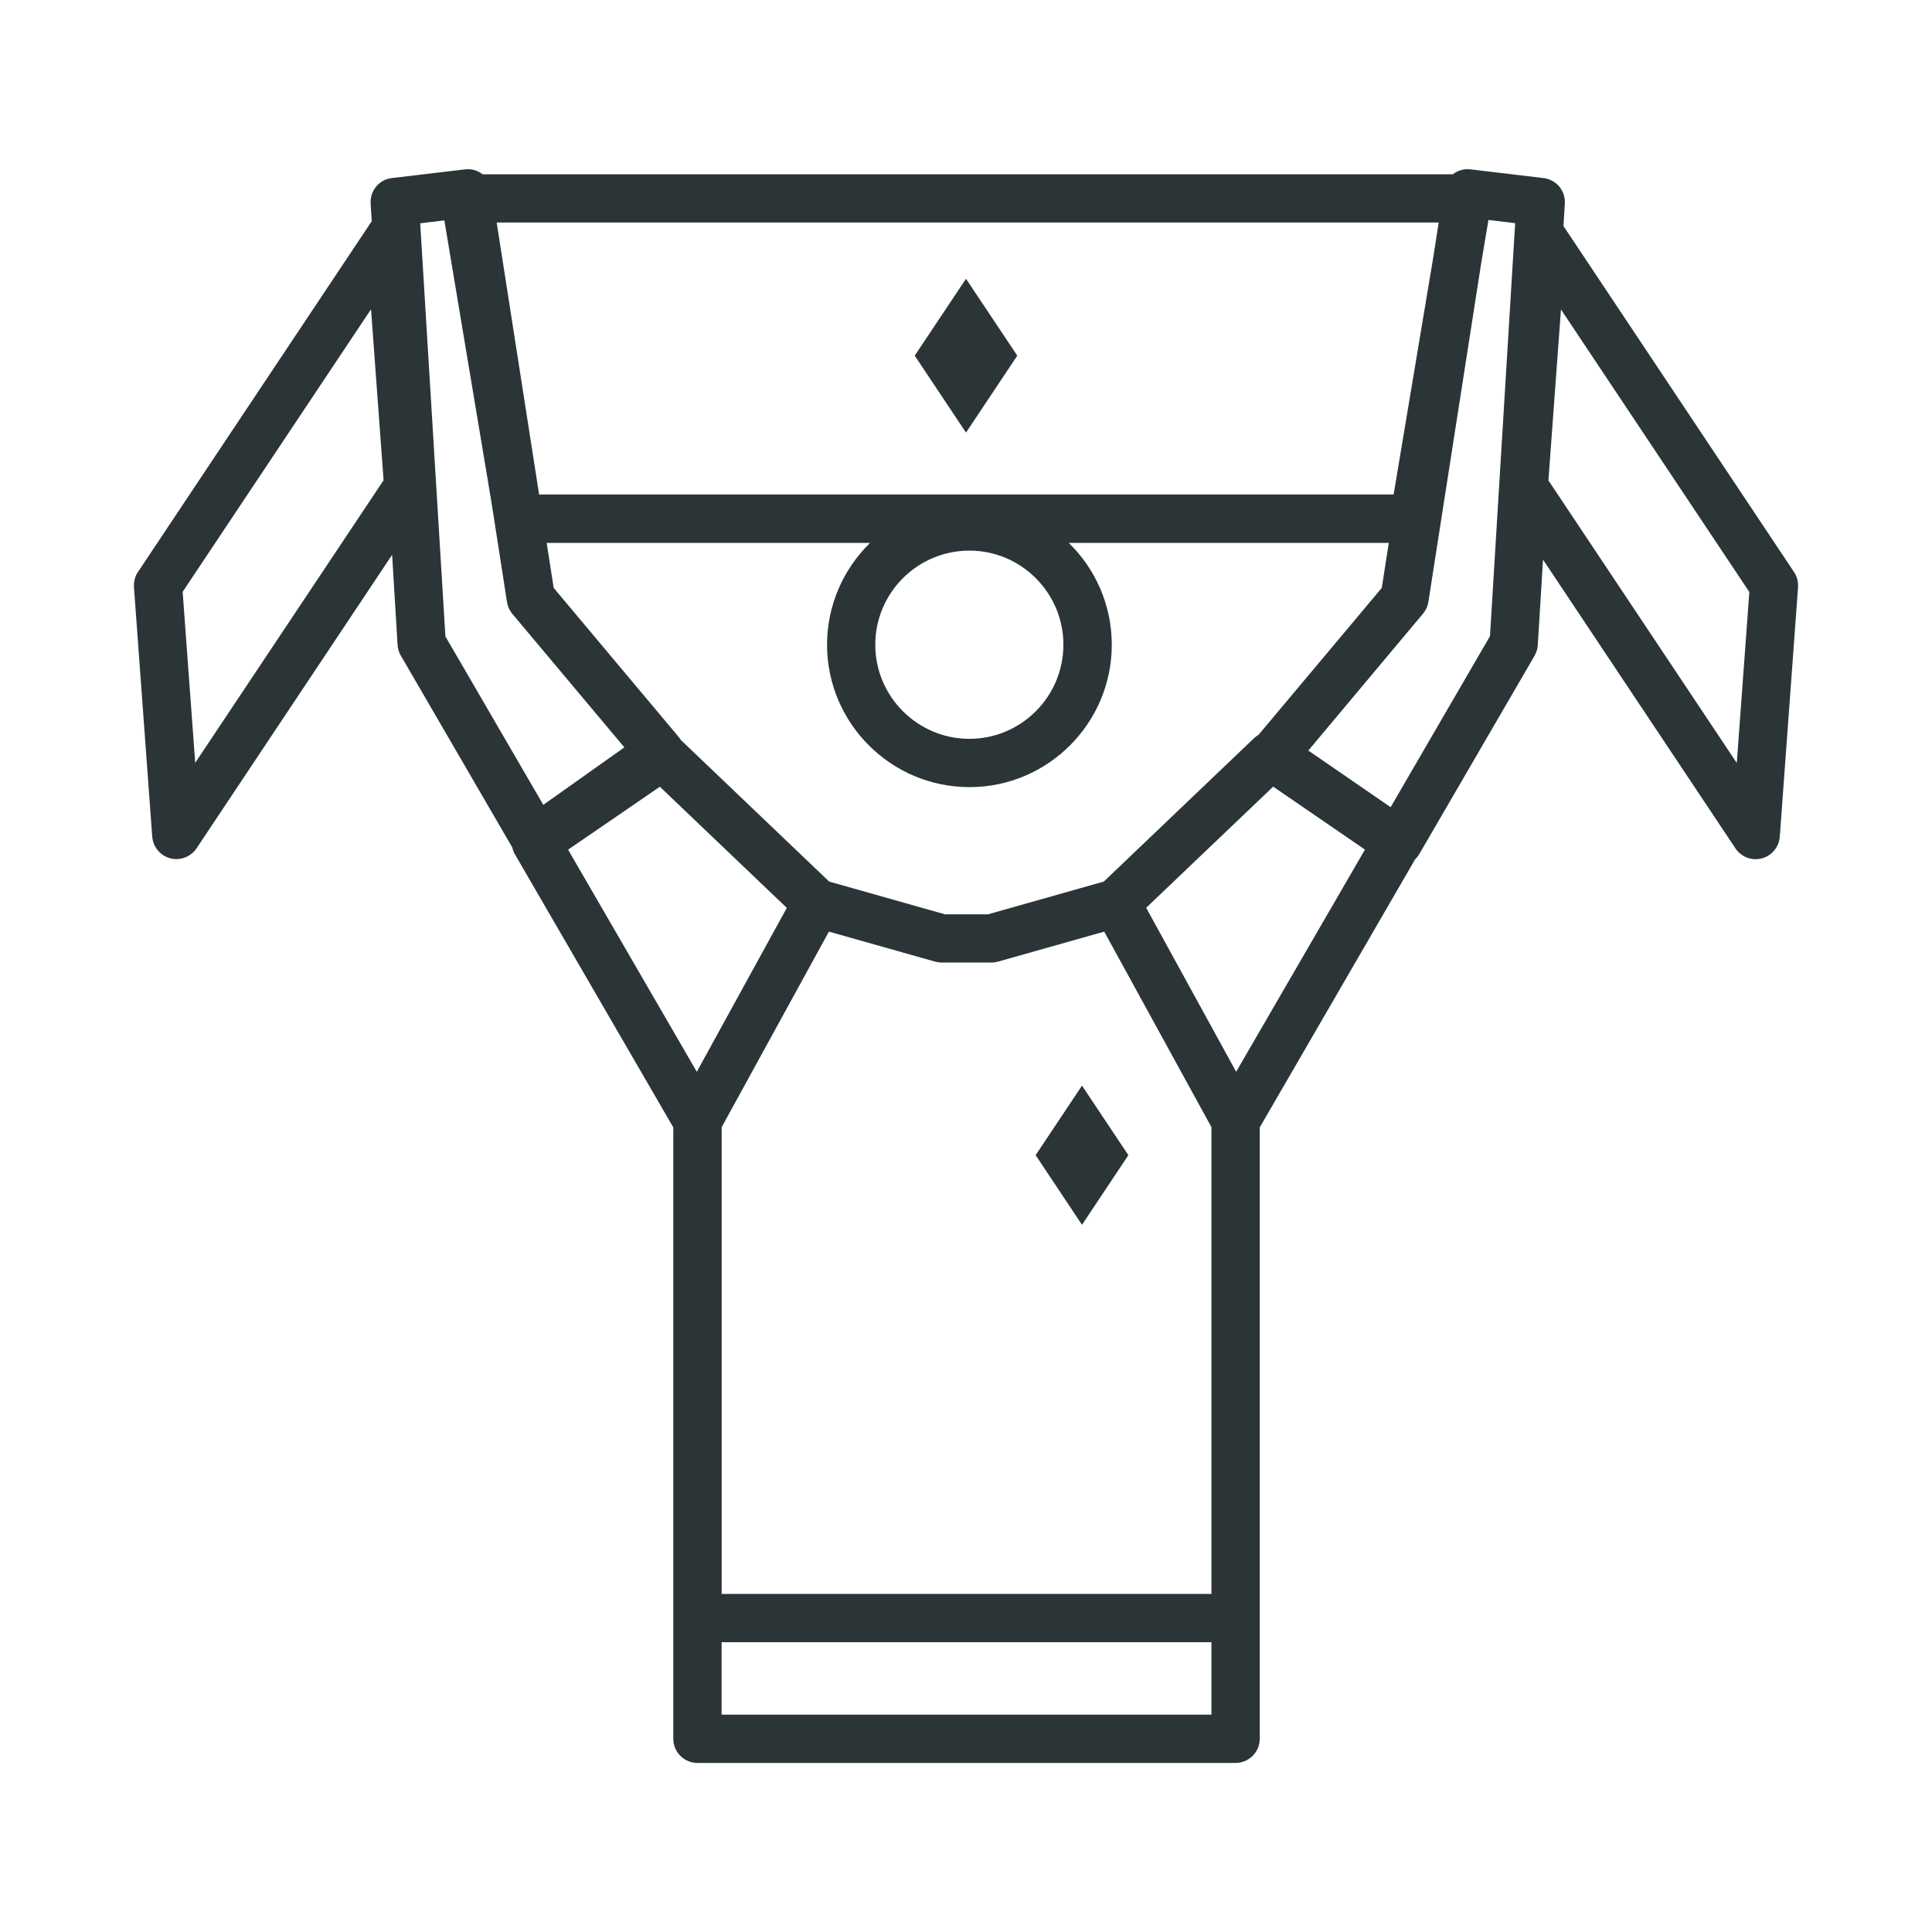 <svg width="24" height="24" viewBox="0 0 24 24" fill="none" xmlns="http://www.w3.org/2000/svg">
<path fill-rule="evenodd" clip-rule="evenodd" d="M15.635 9.127L17.165 7.303L17.252 6.744H13.277C13.606 7.066 13.811 7.514 13.811 8.009C13.811 8.983 13.018 9.778 12.043 9.778C11.069 9.778 10.274 8.984 10.274 8.009C10.274 7.513 10.48 7.066 10.808 6.744H6.791L6.878 7.303L8.426 9.149C8.437 9.162 8.447 9.176 8.456 9.191L10.3 10.951L11.739 11.358H12.273L13.712 10.951L15.578 9.17C15.595 9.154 15.615 9.139 15.635 9.127ZM6.364 10.528L4.979 8.144C4.955 8.104 4.942 8.059 4.939 8.012L4.871 6.892L2.441 10.539C2.406 10.591 2.356 10.63 2.297 10.652C2.239 10.675 2.175 10.678 2.114 10.662C2.054 10.646 2 10.611 1.96 10.563C1.92 10.515 1.896 10.456 1.891 10.393L1.664 7.294C1.66 7.228 1.676 7.16 1.714 7.105L4.595 2.782C4.602 2.771 4.609 2.761 4.618 2.753L4.604 2.527C4.6 2.451 4.624 2.376 4.673 2.317C4.723 2.258 4.792 2.22 4.868 2.212L5.776 2.104C5.857 2.094 5.935 2.118 5.995 2.165H18.048C18.108 2.118 18.186 2.094 18.268 2.104L19.175 2.212C19.333 2.231 19.448 2.369 19.439 2.527L19.422 2.808L22.286 7.106C22.324 7.162 22.34 7.228 22.336 7.295L22.109 10.395C22.104 10.457 22.08 10.516 22.04 10.565C22 10.613 21.946 10.647 21.886 10.663C21.762 10.696 21.631 10.646 21.559 10.54L19.168 6.952L19.103 8.014C19.1 8.06 19.086 8.106 19.063 8.146L17.63 10.611C17.616 10.634 17.599 10.656 17.579 10.675L15.649 14.005V21.6C15.649 21.68 15.617 21.756 15.561 21.812C15.505 21.868 15.428 21.9 15.349 21.9H8.664C8.584 21.9 8.508 21.868 8.452 21.812C8.395 21.756 8.364 21.68 8.364 21.6V14.005L6.398 10.615C6.382 10.588 6.371 10.559 6.364 10.528ZM17.275 10.027L16.253 9.324V9.323L17.678 7.622C17.713 7.58 17.736 7.53 17.744 7.476L18.394 3.307L18.49 2.732L18.822 2.772L18.509 7.903L17.275 10.027ZM6.749 9.998L5.532 7.904L5.533 7.906L5.22 2.774L5.52 2.738L6.106 6.245L6.298 7.478C6.306 7.532 6.329 7.583 6.364 7.625L7.756 9.284L6.749 9.998ZM21.575 9.478L19.235 5.968L19.391 3.844L21.731 7.354L21.575 9.478ZM2.425 9.476L2.269 7.352L4.609 3.842L4.765 5.966L2.425 9.476ZM10.873 8.009C10.873 7.364 11.398 6.84 12.042 6.84C12.685 6.84 13.21 7.364 13.21 8.009C13.21 8.653 12.686 9.178 12.042 9.178C11.398 9.178 10.873 8.653 10.873 8.009ZM17.312 6.143H6.697L6.17 2.764H17.872L17.802 3.212L17.312 6.143ZM8.964 21.3H15.049V20.4H8.964V21.3ZM8.965 19.8H15.049V14.002L13.717 11.573L12.397 11.946C12.37 11.953 12.343 11.957 12.315 11.957H11.698C11.671 11.957 11.643 11.953 11.617 11.946L10.297 11.573L8.965 14.002V19.8ZM14.239 11.278L15.356 13.314L16.956 10.554L15.816 9.772L14.239 11.276V11.278ZM8.656 13.314L7.057 10.555L8.197 9.773L9.774 11.278L8.656 13.314ZM12.637 4.418L12 5.374L11.363 4.418L12 3.463L12.637 4.418ZM14.017 14.35L13.441 15.215L12.865 14.35L13.441 13.486L14.017 14.35Z" fill="#2B3538"/>
</svg>
